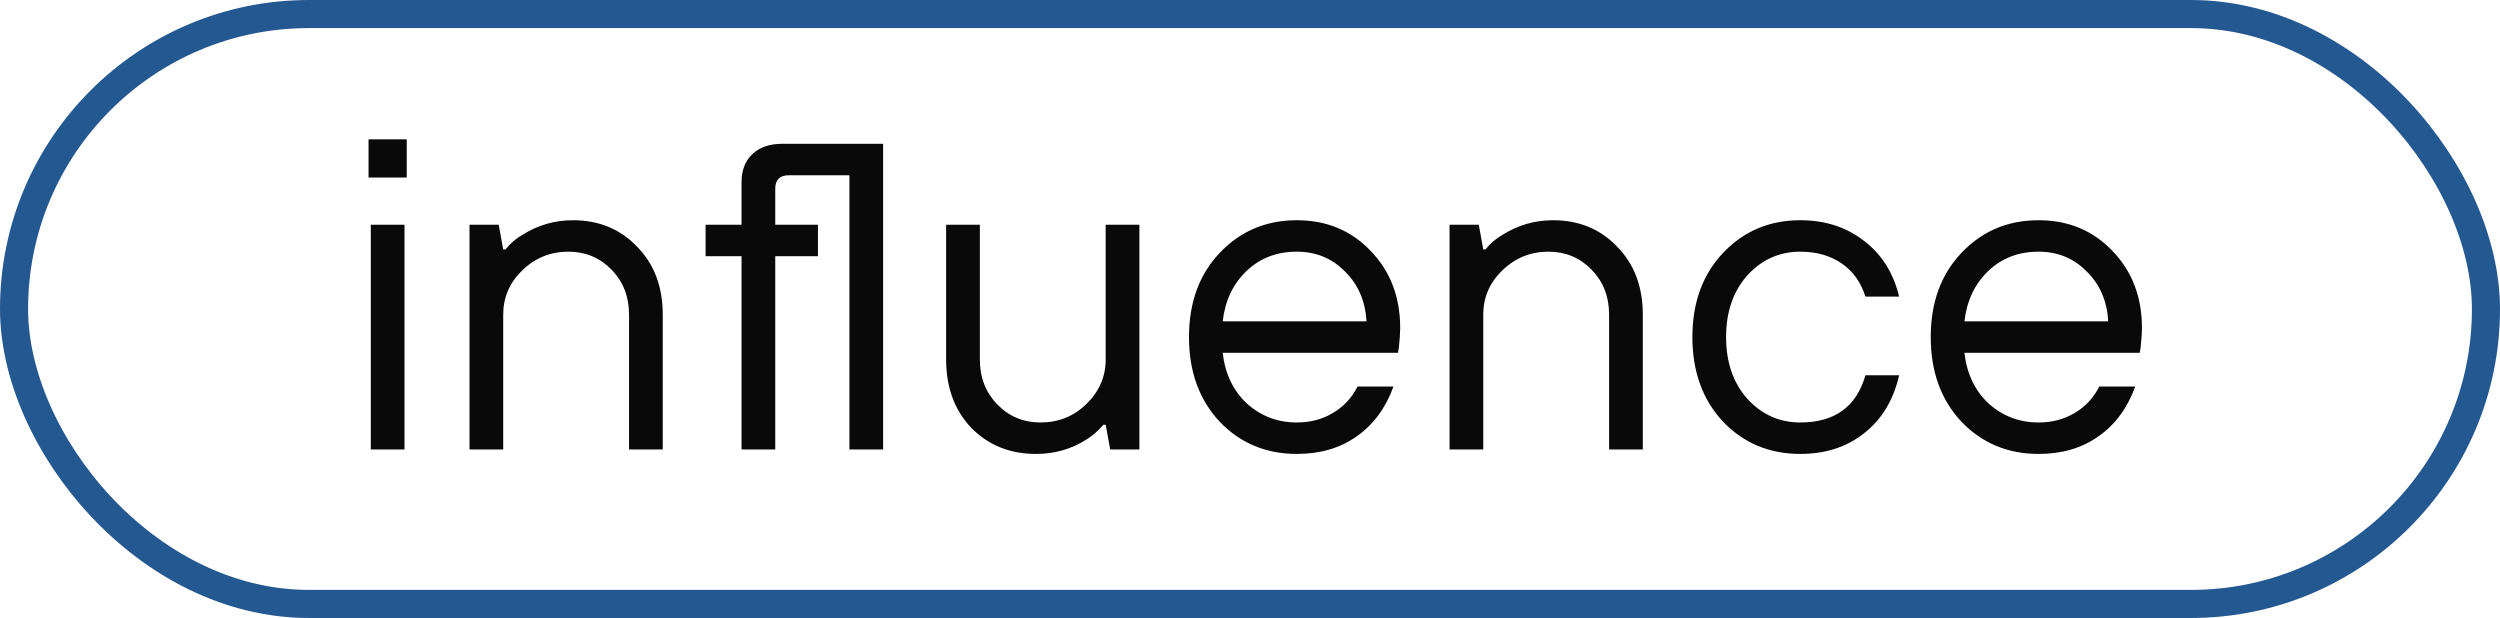 <?xml version="1.0" encoding="UTF-8"?> <svg xmlns="http://www.w3.org/2000/svg" width="89" height="22" viewBox="0 0 89 22" fill="none"><rect x="0.5" y="0.5" width="88" height="21" rx="10.5" stroke="#245891"></rect><path d="M13.2 16V8H14.4V16H13.2ZM13.12 6.32V4.96H14.48V6.32H13.12ZM16.714 16V8H17.754L17.914 8.88H17.994C18.164 8.667 18.362 8.496 18.586 8.368C19.14 8.016 19.743 7.84 20.394 7.84C21.322 7.84 22.084 8.155 22.682 8.784C23.29 9.403 23.594 10.208 23.594 11.2V16H22.394V11.2C22.394 10.56 22.186 10.027 21.77 9.6C21.354 9.173 20.842 8.96 20.234 8.96C19.594 8.96 19.044 9.184 18.586 9.632C18.138 10.069 17.914 10.592 17.914 11.2V16H16.714ZM26.399 16V9.12H25.119V8H26.399V6.48C26.399 6.064 26.527 5.733 26.783 5.488C27.039 5.243 27.391 5.12 27.839 5.12H31.439V16H30.239V6.24H28.079C27.759 6.24 27.599 6.4 27.599 6.72V8H29.119V9.12H27.599V16H26.399ZM33.682 12.8V8H34.883V12.8C34.883 13.44 35.09 13.973 35.507 14.4C35.922 14.827 36.434 15.04 37.042 15.04C37.682 15.04 38.227 14.821 38.675 14.384C39.133 13.936 39.362 13.408 39.362 12.8V8H40.562V16H39.523L39.362 15.12H39.282C39.09 15.344 38.888 15.52 38.675 15.648C38.141 15.989 37.544 16.16 36.883 16.16C35.955 16.16 35.187 15.851 34.578 15.232C33.981 14.603 33.682 13.792 33.682 12.8ZM48.328 13.76H49.608C49.33 14.528 48.893 15.12 48.295 15.536C47.709 15.952 46.999 16.16 46.167 16.16C45.069 16.16 44.151 15.776 43.416 15.008C42.69 14.229 42.328 13.227 42.328 12C42.328 10.773 42.69 9.776 43.416 9.008C44.151 8.229 45.069 7.84 46.167 7.84C47.224 7.84 48.098 8.203 48.791 8.928C49.495 9.653 49.847 10.571 49.847 11.68C49.847 11.851 49.831 12.08 49.8 12.368L49.767 12.56H43.528C43.613 13.307 43.901 13.909 44.392 14.368C44.893 14.816 45.485 15.04 46.167 15.04C46.648 15.04 47.074 14.928 47.447 14.704C47.831 14.48 48.125 14.165 48.328 13.76ZM43.528 11.44H48.648C48.605 10.715 48.349 10.123 47.88 9.664C47.421 9.195 46.85 8.96 46.167 8.96C45.453 8.96 44.855 9.189 44.376 9.648C43.895 10.107 43.613 10.704 43.528 11.44ZM51.604 16V8H52.644L52.804 8.88H52.884C53.055 8.667 53.252 8.496 53.476 8.368C54.031 8.016 54.634 7.84 55.284 7.84C56.212 7.84 56.975 8.155 57.572 8.784C58.18 9.403 58.484 10.208 58.484 11.2V16H57.284V11.2C57.284 10.56 57.076 10.027 56.66 9.6C56.244 9.173 55.732 8.96 55.124 8.96C54.484 8.96 53.935 9.184 53.476 9.632C53.028 10.069 52.804 10.592 52.804 11.2V16H51.604ZM66.409 13.36H67.609C67.407 14.245 66.991 14.933 66.361 15.424C65.743 15.915 64.985 16.16 64.089 16.16C62.991 16.16 62.073 15.776 61.337 15.008C60.612 14.229 60.249 13.227 60.249 12C60.249 10.773 60.612 9.776 61.337 9.008C62.073 8.229 62.991 7.84 64.089 7.84C64.975 7.84 65.732 8.085 66.361 8.576C66.991 9.056 67.407 9.717 67.609 10.56H66.409C66.249 10.048 65.967 9.653 65.561 9.376C65.156 9.099 64.665 8.96 64.089 8.96C63.343 8.96 62.713 9.243 62.201 9.808C61.7 10.373 61.449 11.104 61.449 12C61.449 12.896 61.7 13.627 62.201 14.192C62.713 14.757 63.343 15.04 64.089 15.04C65.316 15.04 66.089 14.48 66.409 13.36ZM74.734 13.76H76.014C75.736 14.528 75.299 15.12 74.702 15.536C74.115 15.952 73.406 16.16 72.574 16.16C71.475 16.16 70.558 15.776 69.822 15.008C69.096 14.229 68.734 13.227 68.734 12C68.734 10.773 69.096 9.776 69.822 9.008C70.558 8.229 71.475 7.84 72.574 7.84C73.63 7.84 74.504 8.203 75.198 8.928C75.902 9.653 76.254 10.571 76.254 11.68C76.254 11.851 76.238 12.08 76.206 12.368L76.174 12.56H69.934C70.019 13.307 70.307 13.909 70.798 14.368C71.299 14.816 71.891 15.04 72.574 15.04C73.054 15.04 73.48 14.928 73.854 14.704C74.238 14.48 74.531 14.165 74.734 13.76ZM69.934 11.44H75.054C75.011 10.715 74.755 10.123 74.286 9.664C73.827 9.195 73.256 8.96 72.574 8.96C71.859 8.96 71.262 9.189 70.782 9.648C70.302 10.107 70.019 10.704 69.934 11.44Z" fill="#090909"></path></svg> 